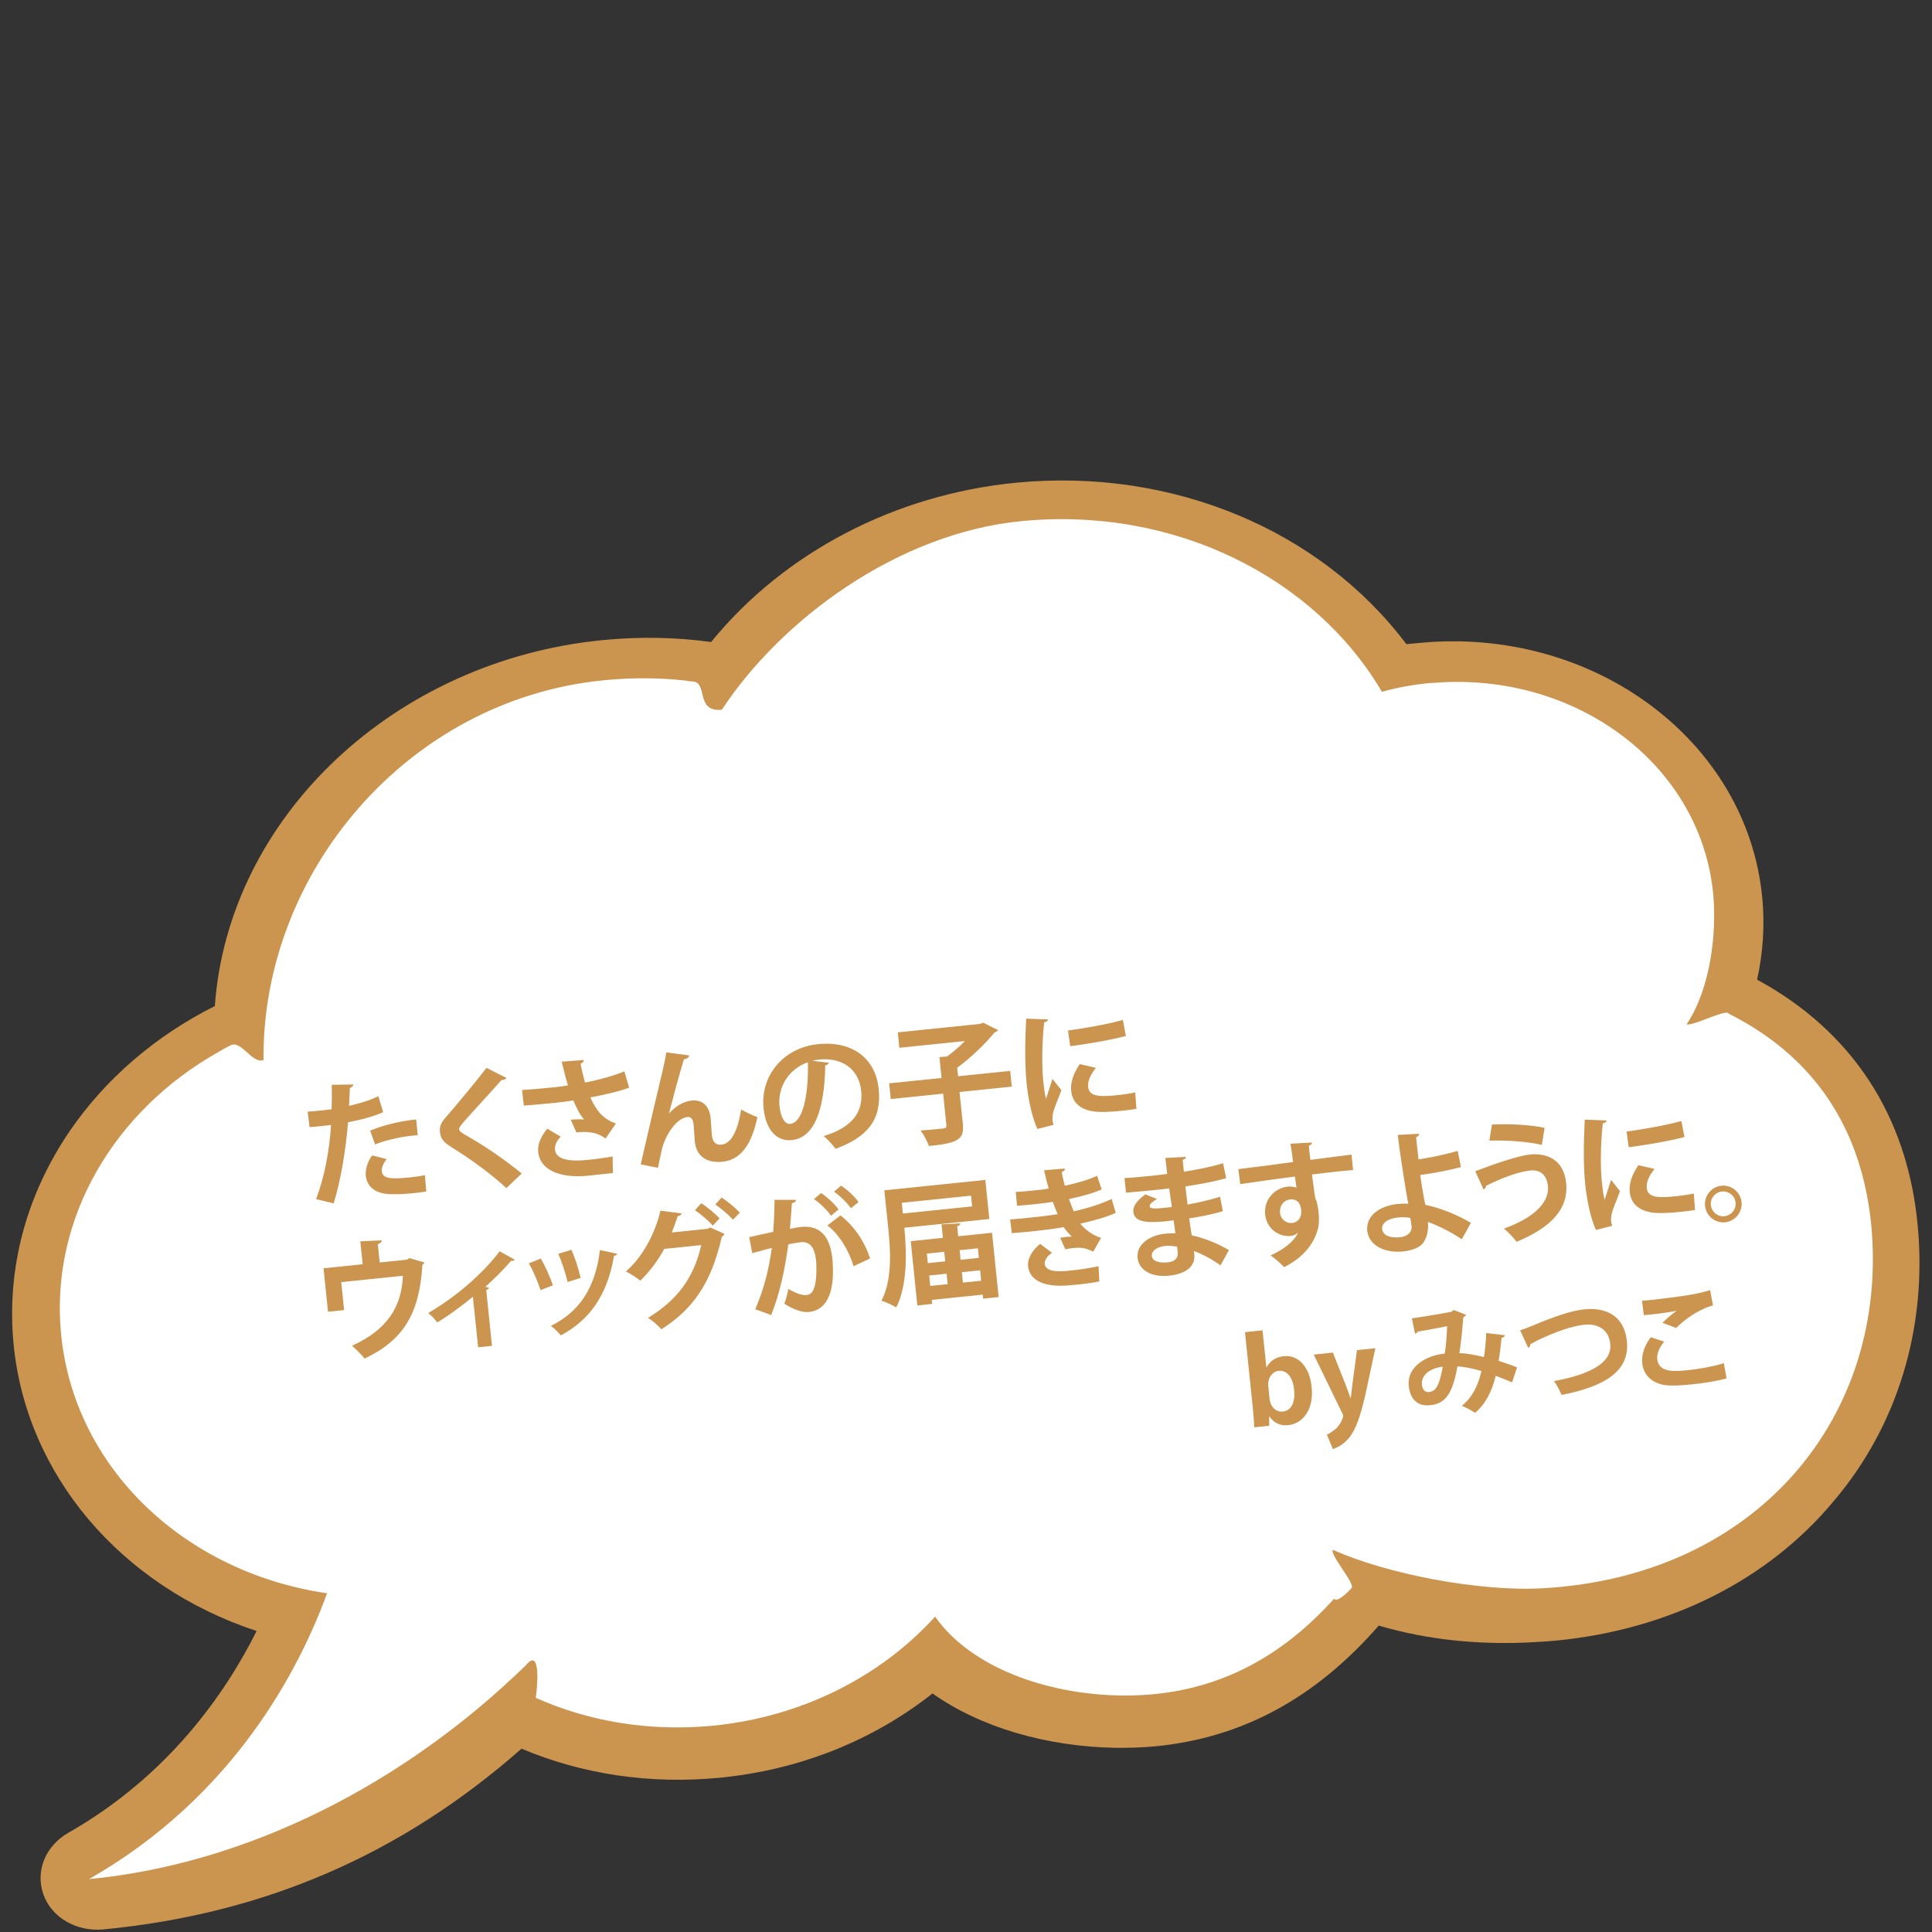 <?xml version="1.0" encoding="UTF-8"?>
<svg id="_レイヤー_1" xmlns="http://www.w3.org/2000/svg" version="1.1" viewBox="0 0 400 400">
  <rect x="0" y="0" width="400" height="400" fill="#333333" stroke="none"/>
  <!-- Generator: Adobe Illustrator 29.8.1, SVG Export Plug-In . SVG Version: 2.1.1 Build 2)  -->
  <defs>
    <style>
      .st0 {
        fill: #cb954f;
      }

      .st1 {
        fill: #fff;
      }
    </style>
  </defs>
  <g id="_レイヤー_3">
    <g>
      <path class="st0" d="M363.76,202.84h.02v-.02h0c19.61,10.64,31.12,28.13,33.25,50.83,2.01,21.19-4.1,41.53-17.43,57.2-13.61,16.32-33.98,26.53-57.36,28.81-1.21.11-2.63.23-3.93.29-11.81.75-22.9-.45-32.85-3.39-13.13,15.04-28.31,23.27-46.32,25-2.63.24-5.36.33-8.11.31-14.35-.25-28.06-4.24-37.96-11.26-12.48,9.85-27.68,15.87-44.18,17.46-14.2,1.37-28.31-.69-40.91-6.03-24.97,21.97-53.29,34.21-86.52,37.42-5.64.54-10.8-2.47-12.48-7.26-1.68-4.79.37-10,5.2-12.76,20.64-11.77,32.46-28.78,38.95-41.76-28.1-9.25-47.76-32.34-50.33-59.53-1.46-15.52,2.6-30.74,11.7-44.07,7.41-10.79,17.76-19.66,29.98-25.79,2.81-39.13,37.14-71.61,80.46-75.78,7.44-.72,14.96-.6,22.29.41,15.11-18.55,38.08-30.55,63.16-32.98,32.23-3.11,62.91,9.69,80.78,33.42l2.64-.24c36.06-3.5,67.96,20.21,71.05,52.77.54,5.73.15,11.37-1.06,16.91h-.02v.02h0v.02h-.02Z"/>
      <path class="st1" d="M357.66,209.73h0l.02.02h0c20.26,10.09,28.03,26.73,29.74,43.85,3.7,39.26-23.25,72.63-67.82,75.22-13.25.81-32.71-3.01-43.64-7.95-.73.93,4.61,6.97,3.89,7.89,0,0-2.83,3.22-3.66,2.25-10.39,11.53-24.31,20.3-44.05,20.02-15.48-.21-31.14-5.82-38.54-16.32-11.14,12.28-27.42,20.78-46.15,22.59-13.1,1.25-25.71-.94-36.52-5.78,0,0-.1.95,0,0,.24-1.64,1.22-10.75-2.06-6.74-25.04,24.37-57.31,41.07-90.44,44.27,29.98-17.12,43.47-43.33,49.29-59.18-29.29-4.26-52.44-25.79-55.09-53.84-2.26-23.9,11.11-46.09,32.43-58.13.89-.56,1.73-1.02,2.71-1.49,2.24-1.07,4.45,3.94,6.79,3.05-.38-38.63,29.74-74.68,70.55-78.63,5.75-.56,11.34-.53,16.88.08.52.14,1.13.16,1.65.21,2.87.42.38,6.34,5.81,5.82,12.35-18.75,36.48-36.59,62.07-39.05,31.73-3.07,60.68,11.69,74.59,35.34,3.16-.88,6.46-1.48,9.79-1.8.91-.08,1.81-.07,2.73-.17,28.82-1.46,53.61,17.71,56.07,43.87.73,7.63-.42,19.32-5.49,26.93,1.07.45,7.48-2.81,8.43-2.34,1.17.45-1.06-.54,0,0h-.02.04,0Z"/>
    </g>
  </g>
  <g>
    <path class="st0" d="M79.34,230.26c-1.98.89-4.65,1.6-7.28,2.09-.47,5.79-1.52,12.1-2.98,16.8l-3.64-.88c1.7-4.5,2.74-9.79,3.1-15.36-.43.07-2.36.27-2.87.32-.57.06-1.11.11-1.58.13l-.39-3.21c.87-.04,2.28-.18,3.58-.32.44-.05.92-.12,1.38-.17.06-1.6.06-3.48.03-5.06l4.45-.07c0,.32-.3.6-.7.72-.04.99-.1,2.48-.17,3.71,2.11-.49,4.28-1.12,6.06-2.01l1,3.31h0ZM88.27,246.68c-.83.14-1.78.27-2.75.36-2.09.21-4.28.31-5.79.1-2.47-.32-3.83-1.85-4-3.75-.1-1.3.32-2.79,1.32-4.18l3,.76c-.75.98-1.07,1.84-1,2.51.16,1.48,1.58,1.72,5.71,1.3,1.09-.11,2.22-.28,3.21-.46l.29,3.36h0ZM76.64,234.09c2.62-1.14,6.35-2.02,9.52-2.32l.33,3.25c-2.93.22-6.2.88-8.83,1.92l-1.03-2.85Z"/>
    <path class="st0" d="M104.83,245.98c-2.61-2.47-7.05-5.81-11.4-8.5-1.75-1.1-2.21-1.83-2.35-3.15-.09-.89.12-1.73,1-2.75,2.45-2.79,6.8-8.08,8.65-10.49l4.13,2.1c-.22.27-.53.44-1.02.41-2.25,2.56-5.72,6.28-7.73,8.56-.54.66-1.1,1.26-1.07,1.64.05.44.78.9,1.82,1.47,3.54,2.01,7.63,4.82,11.16,7.69l-3.19,3.03Z"/>
    <path class="st0" d="M130.28,225.18c-2.05.79-5.2,1.49-8.05,2.03,1.32,2.93,2.76,4.53,5.29,5.39l-2.14,3.12c-1.12-.82-2.75-1.66-6.04-1.26l-1.18-2.64c.89-.09,2.07-.1,2.78-.04-.8-.87-1.51-2.23-2.24-3.95-1.05.19-2.18.33-3.56.47-1.6.17-4.87.47-6.69.6l-.36-3.22c1.55-.1,3.55-.26,6.75-.58.89-.09,1.92-.22,2.75-.39-.45-1.46-.87-3.16-1.3-4.9l4.58-.36c0,.32-.21.62-.66.78.25,1.37.54,2.6.92,3.9,2.68-.5,6.14-1.46,8.15-2.32l.97,3.38h.02ZM126.9,242.86c-1.35.14-2.95.33-4.95.54-6.58.68-10.16-1.49-10.51-4.82-.18-1.68.47-3.11,1.85-4.9l2.79,1.65c-.96,1.03-1.25,1.88-1.17,2.72.2,2.03,2.96,2.49,6.78,2.09,2.16-.22,3.76-.46,5.15-.7l.05,3.41h.02Z"/>
    <path class="st0" d="M132.66,241.04c1.15-5.06,3.56-15.35,4.19-17.95.41-1.6.98-4.28,1.1-5.2l4.74.63c-.09.42-.42.7-1.09.8-.84,2.66-2.4,8.5-3.11,11.26,1.34-1.61,3.18-2.57,4.72-2.73,2.24-.23,3.67,1.18,3.92,3.62.05.49.19,2.9.24,3.45.16,1.57.85,2.18,1.99,2.07,2.03-.21,3.35-2.78,4.09-7.28,1.05.6,2.25,1.19,3.36,1.57-1.11,5.39-3.3,8.85-7.22,9.25-3.3.34-5.43-1.21-5.73-4.12-.05-.48-.19-2.9-.24-3.45-.13-1.24-.54-1.78-1.27-1.7-2.54.26-4.76,4.27-5.3,6.64-.24,1.12-.56,2.52-.83,3.89l-3.57-.72h.02Z"/>
    <path class="st0" d="M171.62,220.02c-.08.26-.39.5-.76.55-.16,9.37-2.31,15.01-6.96,15.48-2.95.31-5.34-1.97-5.81-6.57-.71-6.93,4.28-12.58,11.18-13.29,7.66-.79,12.05,3.36,12.65,9.23.66,6.36-2.28,10-8.92,12.43-.59-.76-1.47-1.82-2.46-2.64,6.05-1.85,8.2-5.05,7.76-9.36-.45-4.36-3.78-6.99-8.76-6.48-.49.05-.92.15-1.37.25l3.46.41h0ZM167.26,219.93c-4.02,1.4-6.27,5.21-5.87,9.08.23,2.27,1.08,3.8,2.26,3.67,2.65-.27,3.8-6.38,3.61-12.76h0Z"/>
    <path class="st0" d="M209.15,221.72l.33,3.25-10.82,1.11.68,6.58c.32,3.06-.7,4.03-7.02,4.6-.32-.93-1.09-2.37-1.72-3.21,1.9-.11,4.02-.33,4.64-.4.57-.06.74-.21.7-.7l-.67-6.52-10.85,1.11-.33-3.25,10.85-1.11-.45-4.33,1.58-.11c1.27-.93,2.61-2.07,3.69-3.2l-13.56,1.39-.32-3.19,17.1-1.76.55-.25,3.11,1.54c-.11.23-.4.4-.7.45-1.92,2.36-4.9,5.26-7.77,7.34l.19,1.76,10.82-1.11h0Z"/>
    <path class="st0" d="M216.98,211.05c-.03.31-.25.52-.79.6-.54,4.9-.45,9.78-.2,12.06.16,1.54.32,2.89.58,3.79.24-.82,1.07-3.23,1.33-4.13l1.85,2.33c-.7,1.98-1.49,3.57-1.76,4.92-.08.47-.12.92-.08,1.32.04.32.12.64.23.94l-3.36.86c-1.13-2.5-1.86-5.94-2.24-9.53-.38-3.68-.32-8.77-.08-13.31l4.53.17h0ZM221.13,213.35c3.08-.4,8.12-1.27,11.34-2.18l.64,3.32c-3.19.84-8.38,1.73-11.54,2.11l-.45-3.26h0ZM235.29,229.58c-.99.16-2.08.3-3.11.4-1.73.18-3.39.27-4.63.23-3.81-.13-5.54-1.98-5.77-4.28-.2-1.95.52-3.72,1.77-5.62l3.36.78c-1.09,1.32-1.75,2.64-1.61,4,.2,2.03,2.67,1.99,5.89,1.66,1.3-.13,2.7-.33,3.85-.58l.24,3.42h0Z"/>
    <path class="st0" d="M74.64,257l4.38-.2c0,.3-.26.66-.8.77l.39,3.81,5.57-.57.59-.33,3.1.91c-.06.14-.21.35-.42.48-.59,9.93-3.78,15.53-11.97,19.41-.54-.74-1.79-1.95-2.6-2.66,7.26-3.29,10.28-8.03,10.54-14.49l-12.77,1.32.59,5.79-3.33.34-.93-9,8.11-.83-.49-4.74h.02Z"/>
    <path class="st0" d="M106.56,260.8c-.14.2-.41.29-.79.27-1.51,1.83-3.52,3.73-5.28,5.35.31.07.56.13.76.19-.06.19-.26.38-.58.47l1.19,11.56-2.87.3-1.08-10.47c-1.81,1.53-5.17,4.03-7.38,5.32-.41-.56-1.28-1.51-1.86-1.94,8.36-4.93,13.25-10.71,14.76-12.78l3.13,1.72h0Z"/>
    <path class="st0" d="M111.96,260.57c.93,1.55,1.99,3.95,2.51,5.54l-2.55,1c-.53-1.64-1.5-3.95-2.43-5.55l2.47-.99h0ZM127.77,259.57c-.06.22-.29.42-.64.43-1.4,8.21-5.11,13.35-11.02,16.47-.41-.5-1.38-1.5-2.06-1.95,5.56-2.76,9.18-7.48,10.16-15.7l3.55.75ZM118.31,258.77c.74,1.6,1.52,4.14,1.91,5.81l-2.7.85c-.4-1.76-1.2-4.17-1.94-5.84l2.74-.83h0Z"/>
    <path class="st0" d="M149.99,255.48c-.08.23-.33.45-.54.57-2.21,9.64-5.93,14.94-12.52,19.17-.62-.73-1.74-1.76-2.78-2.36,6.07-3.68,9.53-8.34,11.03-15.08l-7.66.79c-1.17,2.2-2.89,4.59-4.95,6.58-.72-.61-2.03-1.43-2.99-1.91,3.29-2.8,6.05-7.71,7.15-12.58l4.41.56c-.07.31-.42.51-.82.57-.36,1.02-.84,2.44-1.23,3.38l7.44-.77.49-.27,2.98,1.34h0ZM145.19,249.12c1.28.8,2.9,2.19,3.79,3.13l-1.4,1.51c-.81-.96-2.58-2.47-3.69-3.2l1.3-1.45ZM149.41,247.94c1.29.83,2.87,2.16,3.77,3.13l-1.44,1.46c-.71-.85-2.43-2.35-3.64-3.15l1.3-1.45h0Z"/>
    <path class="st0" d="M164.79,248.44c-.02.38-.35.56-.83.66-.11,1.35-.27,3.72-.41,5.32.7-.16,1.66-.33,2.21-.39,4.46-.48,6.17,2.51,6.59,6.73v.03c.51,5.99-.73,10.41-4.87,10.84-1.09.11-2.75-.23-5.1-1.72.34-.88.67-2.04.83-3.04,1.98,1.11,3.06,1.33,3.79,1.25,1.13-.12,1.59-1.09,1.85-2.68.23-1.22.21-3.5.11-4.5-.31-2.67-1.25-3.94-3.17-3.75-.65.06-1.57.21-2.58.45-.7,5.07-1.7,10.04-3.55,14.63l-3.29-1.21c1.81-4.23,2.8-8.13,3.42-12.69-.96.26-2.87.73-4.04,1.08l-.64-3.32,4.97-1.09c.15-2.01.27-4.32.28-6.62h4.43,0ZM172.04,251.71c-.69-1.08-2.36-2.71-3.52-3.44l1.48-1.27c1.32.87,2.84,2.34,3.61,3.4l-1.56,1.31h0ZM176.72,262.16c-1-3.39-3.13-6.76-5.41-8.44l2.68-2.08c2.73,2.04,5.07,5.44,6.14,8.91l-3.41,1.61h0ZM176.17,250.16c-.69-1.05-2.36-2.68-3.5-3.44l1.46-1.24c1.32.84,2.87,2.3,3.61,3.4l-1.57,1.28Z"/>
    <path class="st0" d="M204.84,252.38l-17.61,1.81c.48,4.74.72,11.8-1.67,16.5-.68-.45-2.23-1.14-3.07-1.38,2.31-4.42,1.86-10.55,1.43-14.86l-.83-8.01,20.91-2.15.83,8.09h0ZM201.04,247.55l-14.34,1.47.23,2.22,14.34-1.47-.23-2.22h0ZM198.38,255.95l7.01-.72,1.37,13.31-3.22.33-.08-.83-10.55,1.09.08.83-3.06.32-1.37-13.31,6.66-.69-.29-2.79,3.89-.21c0,.27-.18.45-.65.58l.21,2.09h0ZM195.5,259.17l-3.6.37.2,1.98,3.6-.37-.2-1.98ZM192.38,264.08l.22,2.16,3.6-.37-.22-2.16-3.6.37ZM202.46,258.45l-3.78.39.2,1.98,3.78-.39-.2-1.98ZM199.36,265.55l3.78-.39-.22-2.16-3.78.39.22,2.16Z"/>
    <path class="st0" d="M230.99,251.11c-1.83.87-4.62,1.62-7.34,2.24.94,1.16,2.57,2.41,4.32,2.94l-1.62,2.85c-1.49-.67-2.18-.96-4.31-.73-.48.05-1,.13-1.47.26l-1.07-2.4c.35-.06.78-.13,1.21-.18s.87-.06,1.2-.06c-.45-.42-1.16-1.17-1.68-1.96-1.96.34-4.09.61-5.8.79-1.33.14-3.27.33-4.95.45l-.34-2.84c1.09-.08,2.38-.19,3.61-.32,2.09-.21,4.16-.43,6.23-.78-.26-.63-.72-1.68-1.03-2.55-.88.18-2.07.32-3.1.43-1.48.16-2.95.31-4.28.39l-.27-2.87c1.44-.06,2.87-.21,4.12-.34.82-.08,1.89-.19,2.7-.36-.33-1.09-.67-2.53-.96-3.78l4.31-.36c.04.32-.21.59-.66.72.17.85.39,1.93.65,2.83,2.17-.42,4.93-1.21,6.68-2.05l.95,2.83c-2.04.89-4.44,1.49-6.77,1.98.33.89.69,1.9.97,2.55,2.84-.62,5.72-1.52,7.86-2.56l.87,2.89h0ZM227.61,265.3c-1.02.21-2.39.44-4.28.63-.62.06-1.3.11-2.06.19-4.68.43-8.1-.83-8.42-3.95-.18-1.71,1.04-3.5,2.5-4.64l2.46,1.85c-1.05.69-1.56,1.59-1.52,2.26.19,1.86,3.31,1.63,5.23,1.43,1.86-.19,4.37-.56,5.92-.91l.16,3.13h.02Z"/>
    <path class="st0" d="M232.8,243.9c1.66-.06,4.26-.32,6.29-.54.86-.09,1.75-.2,2.57-.32-.15-1.16-.31-2.49-.39-3.29l4.24-.24c0,.31-.22.52-.65.64l.25,2.44c2.77-.45,5.56-.96,8.11-1.76l.65,3.11c-2.49.7-5.18,1.19-8.44,1.69.13,1.27.29,2.51.45,3.76,2.41-.44,5.05-1.07,6.72-1.62l.57,2.98c-1.74.57-4.42,1.11-6.96,1.51.17,1.32.37,2.53.53,3.5,2.55.56,5.19,1.6,7.7,3.06l-1.75,3.16c-1.84-1.34-3.71-2.3-5.5-2.96l.08.79c.18,2.23-1.48,3.92-5.27,4.31-3.6.37-6.21-1.14-6.48-3.71-.28-2.74,2.45-4.66,5.72-4.99.68-.07,1.38-.11,2.1-.06-.08-.82-.23-1.72-.36-2.7-.72.1-1.48.18-2.11.24-3.68.32-6.04.02-6.22-1.98-.12-1.13.61-2.25,2.47-3.64l2.42.96c-.93.53-1.56,1.09-1.51,1.49.05.44.42.61,3.13.33.46-.05.95-.1,1.46-.18l-.56-3.83c-.83.11-1.78.21-2.65.3-1.86.19-4.6.42-6.28.59l-.32-3.03h0ZM243.69,258.09c-.83-.13-1.72-.2-2.45-.13-1.68.18-2.87,1.01-2.77,2.06.11,1.09,1.49,1.51,3.26,1.34,1.6-.17,2.23-.91,2.1-2.22l-.14-1.05h0Z"/>
    <path class="st0" d="M256.4,242.05c1.7-.23,4.08-.5,6.19-.77,1.27-.19,3.18-.44,5.13-.7-.04-.41-.32-2.59-.56-3.79l4.49-.24c0,.22-.24.55-.67.67.04.65.19,1.81.32,2.92,3.53-.47,7.07-.92,8.52-1.09l.32,3.19c-.79.06-1.82.16-2.98.28-1.62.17-3.54.39-5.54.65l.66,4.79c.49,1.04.65,2.31.72,3.04.13,1.27.11,2.7-.2,3.63-.82,2.93-3.01,5.78-6.95,7.72-.65-.75-1.94-1.85-2.79-2.42,2.82-1.3,4.9-2.94,5.67-4.71h-.03c-.3.33-.89.61-1.44.67-2.41.25-5.02-1.43-5.32-4.43-.34-3.08,1.98-5.51,4.68-5.79.62-.06,1.26.04,1.8.22-.03-.27-.23-1.75-.32-2.29-1.99.23-10.9,1.47-11.32,1.55l-.4-3.11v.02ZM269.4,250.61c-.06-.59-.26-2.49-2.31-2.28-1.27.16-2.2,1.19-2.07,2.78.14,1.38,1.32,2.22,2.46,2.1,1.35-.14,2.06-1.25,1.92-2.61h0Z"/>
    <path class="st0" d="M302.63,256.56c-1.97-1.33-4.75-2.79-7.01-3.57.18,1.46-.12,2.83-.58,3.62-.42,1.27-1.94,2.17-4.42,2.48-3.84.43-7.15-1.18-7.54-4.2-.36-3.27,2.69-5.2,6.07-5.6.62-.06,1.76-.13,2.42-.08-.05-.44-.17-.81-.23-1.18-.62-3.63-1.6-9.9-1.95-13.06l4.41-.23c.03.27-.17.54-.61.7.04.65.43,3.87.5,4.6,1.64-.22,5.4-.96,8.11-1.76l.67,3.35c-2.42.66-5.96,1.33-8.42,1.63.22,1.89.58,3.58.77,4.84.09.4.2.88.28,1.34,3.22.69,6.64,2.08,9.43,3.74l-1.89,3.42.02-.02ZM289.57,252.06c-2.84.29-3.51,1.51-3.41,2.4.18,1.46,1.86,1.88,3.7,1.7,1.6-.17,2.51-1.1,2.39-2.3-.06-.51-.15-1.13-.26-1.7-.83-.16-1.69-.19-2.42-.1Z"/>
    <path class="st0" d="M305.43,242.49c4.08-1.57,9.1-3.24,11.27-3.46,3.71-.38,7.09,1.16,7.56,5.94.51,5.25-3.02,9.12-10.27,12.13-.54-.76-1.73-2.01-2.61-2.74,6.25-2.23,9.45-5.45,9.1-8.81-.22-2.16-1.45-3.43-3.64-3.21-2.33.24-5.83,1.47-9.19,3.19.06.27-.24.6-.5.73l-1.72-3.78h0ZM308.89,232.82c3.81-.18,8.02.07,10.9.69l-.57,3.53c-2.97-.7-7.46-1.01-10.86-.88l.53-3.34h0Z"/>
    <path class="st0" d="M332.63,231.96c-.03.31-.25.52-.79.6-.54,4.9-.45,9.78-.2,12.06.16,1.54.32,2.89.58,3.79.24-.82,1.07-3.23,1.33-4.13l1.85,2.33c-.7,1.98-1.49,3.57-1.76,4.92-.08.47-.12.92-.08,1.32.04.32.12.64.23.94l-3.36.86c-1.13-2.51-1.86-5.94-2.24-9.53-.38-3.68-.32-8.77-.08-13.31l4.53.17h0ZM336.77,234.27c3.08-.4,8.12-1.27,11.34-2.18l.64,3.32c-3.19.84-8.38,1.73-11.54,2.11l-.45-3.26h0ZM350.93,250.51c-.99.16-2.08.3-3.1.4-1.73.18-3.39.27-4.63.23-3.81-.13-5.54-1.98-5.77-4.28-.2-1.95.52-3.72,1.77-5.62l3.36.78c-1.09,1.32-1.75,2.64-1.61,4,.21,2.03,2.67,1.99,5.89,1.66,1.3-.13,2.7-.33,3.85-.58l.24,3.42h0Z"/>
    <path class="st0" d="M360.57,248.88c.21,2.09-1.32,3.96-3.39,4.18-2.09.21-3.96-1.32-4.17-3.4s1.32-3.96,3.39-4.17c2.13-.22,3.97,1.37,4.17,3.39ZM359.34,249c-.15-1.43-1.4-2.45-2.84-2.31-1.41.15-2.43,1.4-2.28,2.83.15,1.41,1.4,2.43,2.8,2.28,1.48-.16,2.45-1.46,2.31-2.81h0Z"/>
  </g>
  <g>
    <path class="st0" d="M262.23,283.1c.66-1.28,1.86-2.15,3.6-2.32,3.02-.31,5.31,2.28,5.73,6.35.51,4.96-2.01,7.64-4.83,7.93-1.52.16-2.88-.32-3.9-1.78h-.07l.02,1.91-3.09.32c-.05-.99-.16-2.53-.3-3.93l-1.63-15.78,3.63-.37.8,7.7h.05,0ZM262.86,289.68c.16,1.55,1.3,2.72,2.74,2.57,1.77-.18,2.6-1.93,2.33-4.57-.24-2.33-1.34-4.05-3.2-3.86-1.25.13-2.33,1.43-2.15,3.19l.27,2.67h0Z"/>
    <path class="st0" d="M284.76,279.12l-2.11,9.8c-1.07,4.57-1.98,7.09-3.36,8.8-1.19,1.41-2.54,2.05-3.34,2.28l-1.23-2.97c.57-.23,1.22-.7,1.81-1.2,1.12-.98,1.58-2.44,1.55-2.71-.02-.15-.08-.34-.21-.59l-5.88-12.08,3.97-.41,2.74,6.92c.3.81.65,1.74.9,2.49h.07c.07-.76.19-1.74.3-2.62l.98-7.31,3.78-.38.02-.02Z"/>
    <path class="st0" d="M311.58,276.44c-.05.3-.32.5-.69.54-.13,1.37-.36,3.24-.62,4.77,1.18.37,2.56.85,3.83,1.34l-1.04,3.11c-1.19-.49-2.3-.95-3.38-1.36-.8,3.26-2.14,5.9-4.29,7.67-.67-.48-1.92-1.12-2.73-1.45,2.1-1.7,3.35-4.09,4.06-7.21-1.87-.53-3.53-.88-4.97-.95-1.08,6.11-2.74,7.74-5.69,8.04-3.26.34-4.22-2.19-4.4-4.01-.4-3.88,3.48-6.3,7.46-6.69.27-1.71.43-3.76.48-5.67-1.16.25-4.2.83-6.05,1.12-.13.24-.34.36-.58.46l-.65-3.2c2.66-.37,6.9-1.11,8.04-1.33.27-.07.45-.25.6-.41l2.58,1c-.1.21-.33.4-.59.56-.15,2.19-.47,5.35-.8,7.39,1.54.02,3.24.37,5.08.79.24-1.29.41-3.24.48-4.96l3.86.45h0ZM298.72,282.96c-2.67.3-4.53,1.77-4.33,3.71.1,1.01.64,1.62,1.44,1.54,1.2-.13,2.1-.79,2.88-5.25h0Z"/>
    <path class="st0" d="M314.72,275.42c.72-.22,1.46-.49,2.74-1.02,4.03-1.7,7.72-3.03,10.56-3.32,4.26-.44,8.25,1.16,8.81,6.6.64,6.23-4.65,9.4-13.53,11.13-.24-.62-.96-2.13-1.58-2.86,7.83-1.47,12.06-3.91,11.67-7.72-.32-3.11-2.76-4.23-5.36-3.96-2.42.25-5.85,1.4-9.49,3.13-.54.28-1.15.61-1.72.92.04.35-.18.61-.42.74l-1.68-3.64h0Z"/>
    <path class="st0" d="M344.18,273.88c.77-.75,1.99-1.84,2.92-2.48v-.03c-1.23.33-4.71.76-6.77.92-.07-.73-.27-2.3-.38-2.98.44-.02,1.03-.08,1.69-.15,2.48-.26,6.04-.72,7.76-1,1.46-.23,3.24-.6,4.67-1.05l.58,3.16c-3.44.97-6.27,3.32-7.62,4.67l-2.83-1.07h0ZM357.48,285.39c-1.93.52-4.76.99-7.31,1.24-2.13.22-4.08.29-5.13.18-3.24-.38-4.8-2.33-5.03-4.56-.2-1.91.59-3.88,1.77-5.39l2.77.91c-1.02,1.22-1.55,2.51-1.44,3.61.3,2.92,3.83,2.55,6.31,2.3,2.42-.25,5.3-.77,7.48-1.44l.57,3.14h0Z"/>
  </g>
</svg>